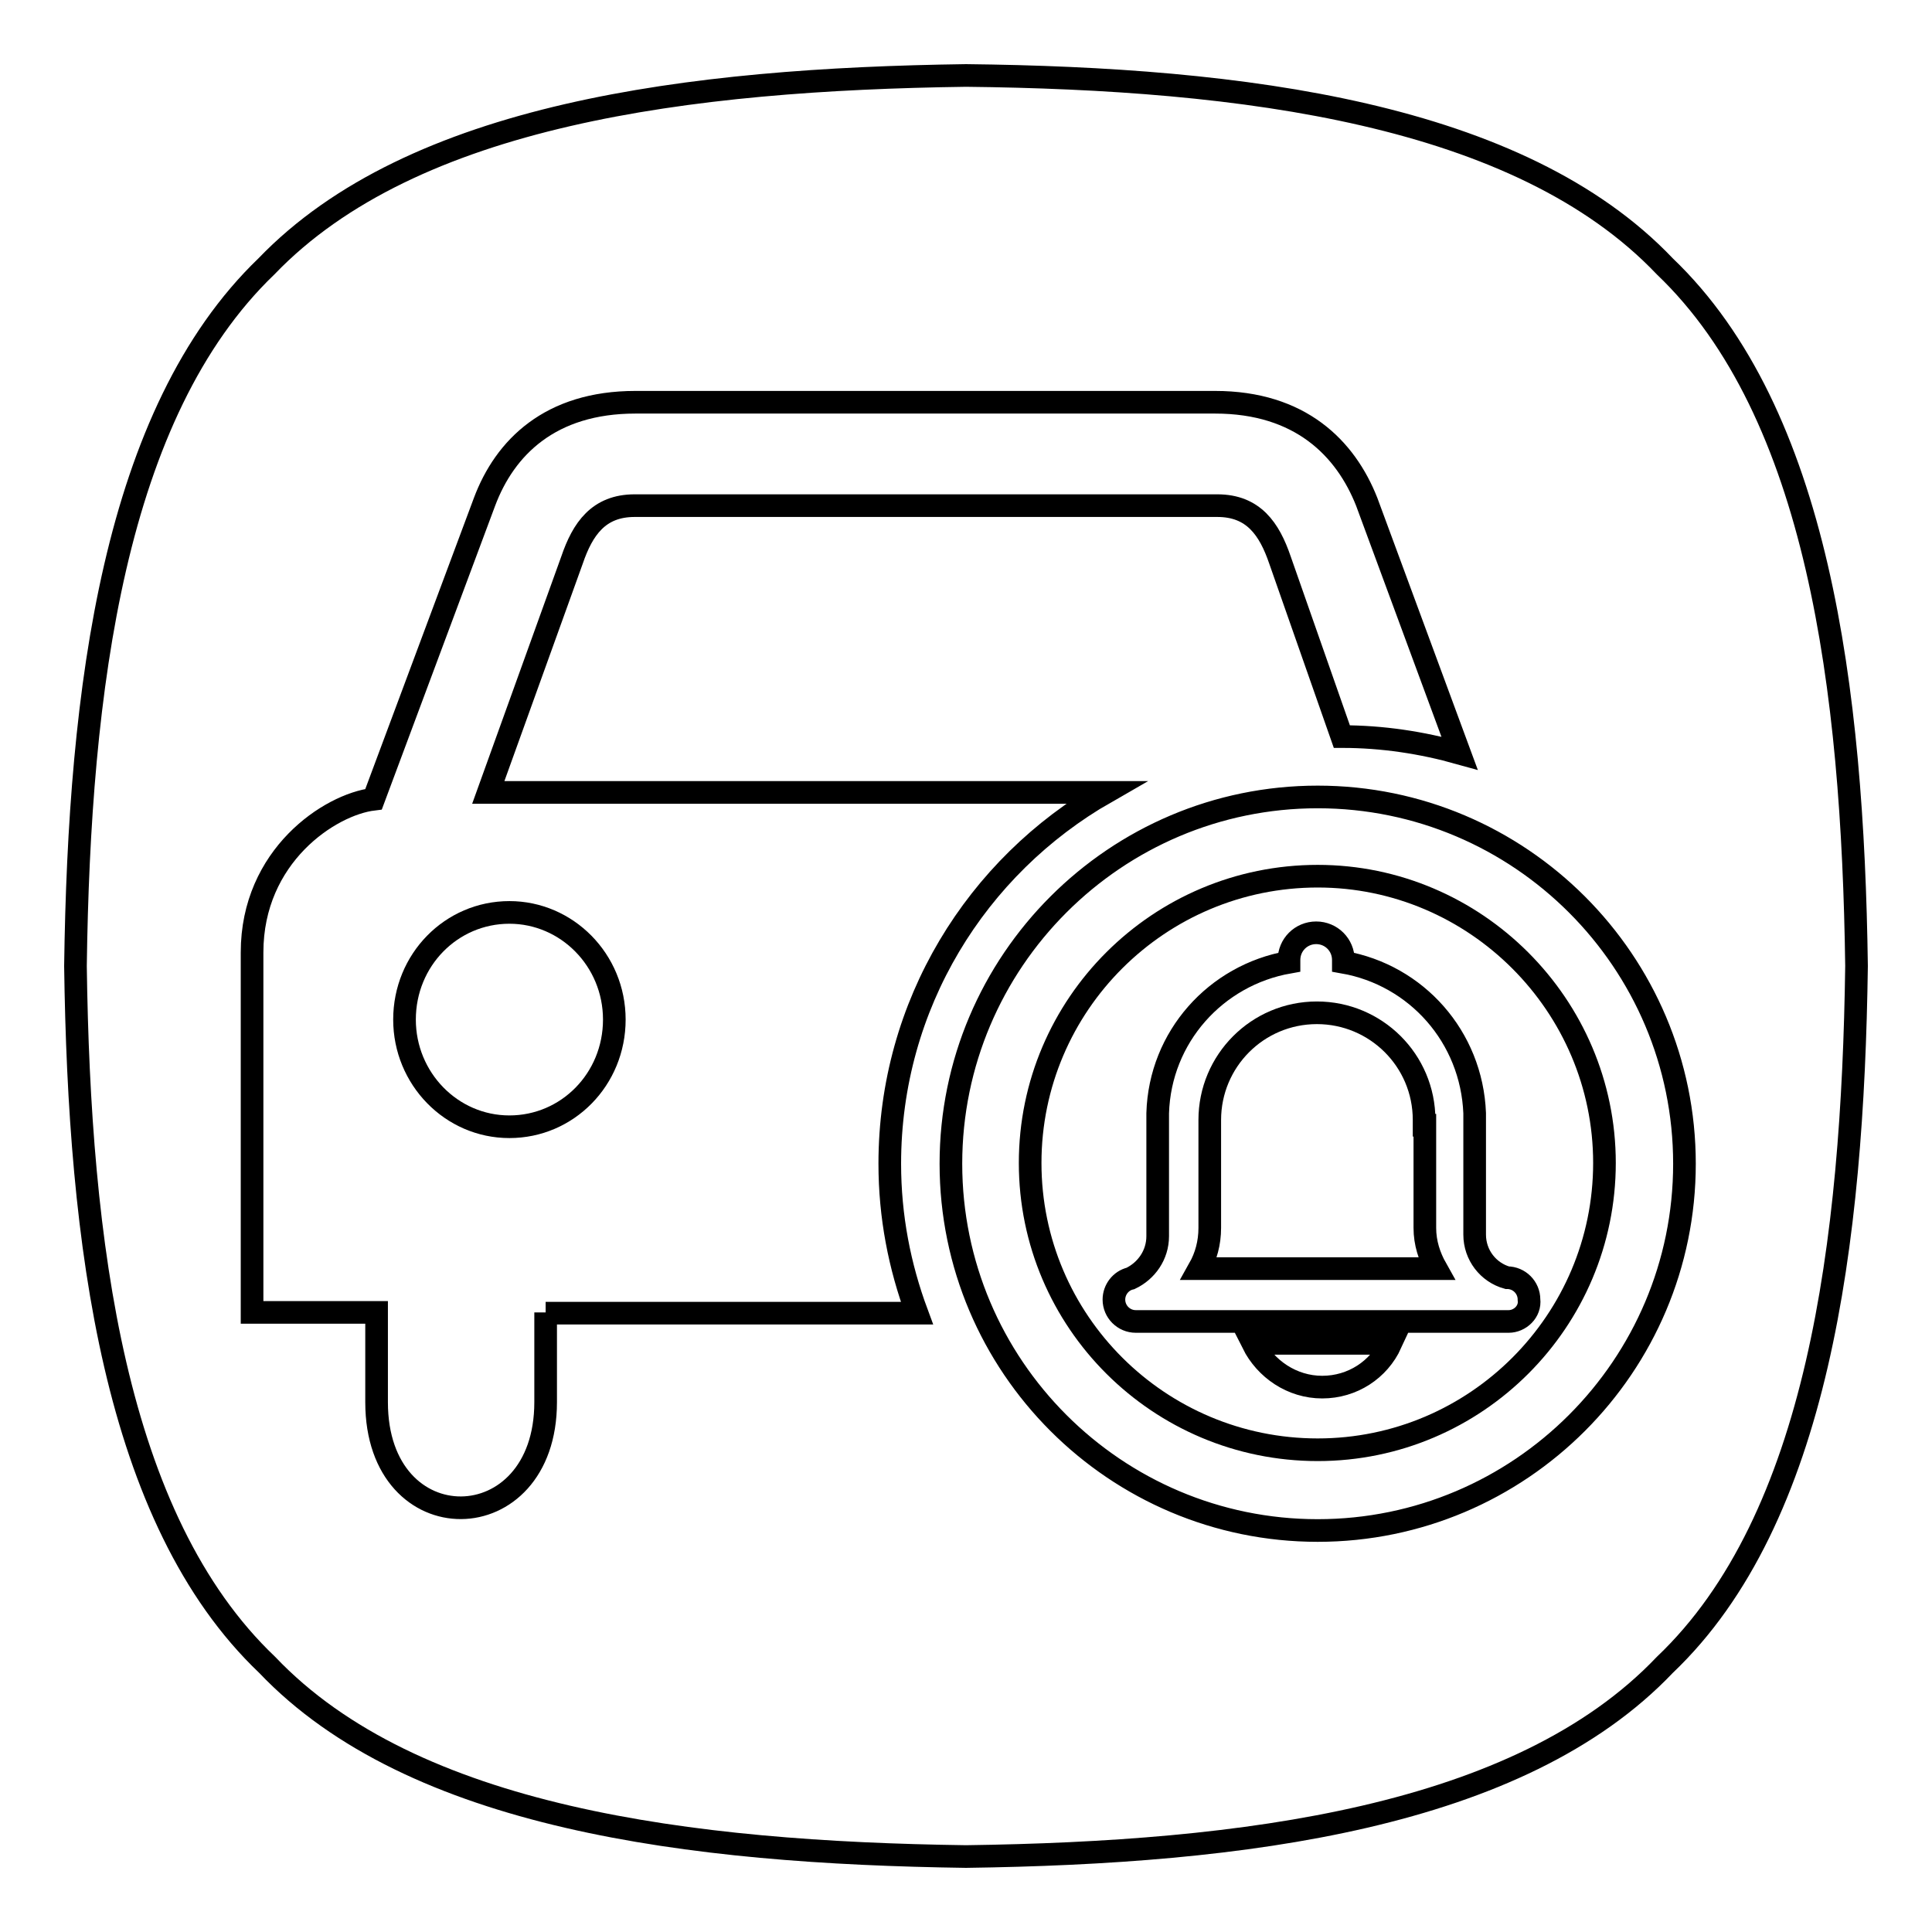 <?xml version="1.0" encoding="utf-8"?>
<!-- Svg Vector Icons : http://www.onlinewebfonts.com/icon -->
<!DOCTYPE svg PUBLIC "-//W3C//DTD SVG 1.1//EN" "http://www.w3.org/Graphics/SVG/1.1/DTD/svg11.dtd">
<svg version="1.1" xmlns="http://www.w3.org/2000/svg" xmlns:xlink="http://www.w3.org/1999/xlink" x="0px" y="0px" viewBox="0 0 256 256" enable-background="new 0 0 256 256" xml:space="preserve">
<g><g><path stroke-width="3" fill-opacity="0" stroke="#000000"  d="M188.7,149.1L188.7,149.1c0-0.2,0-0.5,0-0.7c0-7.9-6.4-14.2-14.2-14.2c-7.9,0-14.2,6.4-14.2,14.2c0,0.2,0,0.5,0,0.7h0v13.4c0,0.1,0,0.1,0,0.2c0,2-0.5,3.8-1.4,5.4h31.4c-0.9-1.6-1.5-3.4-1.5-5.4V149.1z"/><path stroke-width="3" fill-opacity="0" stroke="#000000"  d="M174.6,116.1c-21,0-38.1,17-38.1,38c0,21,17.1,38,38.1,38c21,0,38-17.1,38-38C212.6,133.2,195.5,116.1,174.6,116.1z M175.2,183.8c-4,0-7.5-2.4-9.2-5.8h18.3C182.7,181.5,179.2,183.8,175.2,183.8z M199.9,175.1h-49.4c-1.6,0-2.9-1.3-2.9-2.9c0-1.3,0.9-2.5,2.2-2.8c2.1-1,3.6-3.1,3.6-5.6c0-0.1,0-0.2,0-0.3h0v-16h0c0.3-10.1,7.7-18.3,17.4-20v-0.3c0-2,1.6-3.6,3.6-3.6c2,0,3.6,1.6,3.6,3.6v0.3c9.7,1.7,17,9.9,17.4,20h0v16l0,0c0,0,0,0.1,0,0.1c0,2.7,1.8,5,4.3,5.7h0c1.6,0,2.9,1.3,2.9,2.9C202.8,173.8,201.4,175.1,199.9,175.1z"/><path stroke-width="3" fill-opacity="0" stroke="#000000"  d="M67.5,120.9c-7.7,0-13.9,6.3-13.9,14.2c0,7.8,6.2,14.2,13.9,14.2c7.7,0,13.9-6.3,13.9-14.2C81.4,127.2,75.1,120.9,67.5,120.9z"/><path stroke-width="3" fill-opacity="0" stroke="#000000"  d="M220.6,35.3c-19.3-20.3-56-24.9-92.6-25.3c-36.7,0.5-73.3,5.1-92.7,25.3C15.1,54.7,10.5,91.3,10,128c0.5,36.7,5.1,73.3,25.4,92.6c19.3,20.3,56,24.9,92.6,25.4c36.7-0.5,73.3-5.1,92.6-25.4c20.3-19.3,24.9-56,25.4-92.6C245.5,91.3,240.9,54.7,220.6,35.3z M72.3,173.9v11.9c0,18.5-22.4,18.8-22.4,0v-11.9H33.4v-47.7c0-12.8,10.3-19.6,16.1-20.3l14.7-39.4c2.7-7.2,8.7-13.2,20-13.2H105h35.4H161c11.3,0,17.3,6.1,20.1,13.2l12.3,33.3c-5-1.4-10.2-2.2-15.6-2.2c0,0,0,0,0,0l-8.2-23.4c-1.4-4.1-3.5-7.2-8.3-7.2H84.1c-4.8,0-6.9,3.1-8.3,7.2L64.7,105h81.8c-17.1,9.8-28.6,28.1-28.6,49.2c0,7,1.3,13.6,3.6,19.8H72.3L72.3,173.9z M174.6,202.8c-26.8,0-48.6-21.8-48.6-48.6s21.8-48.6,48.6-48.6c26.8,0,48.6,21.8,48.6,48.6S201.4,202.8,174.6,202.8z"/></g></g>
</svg>